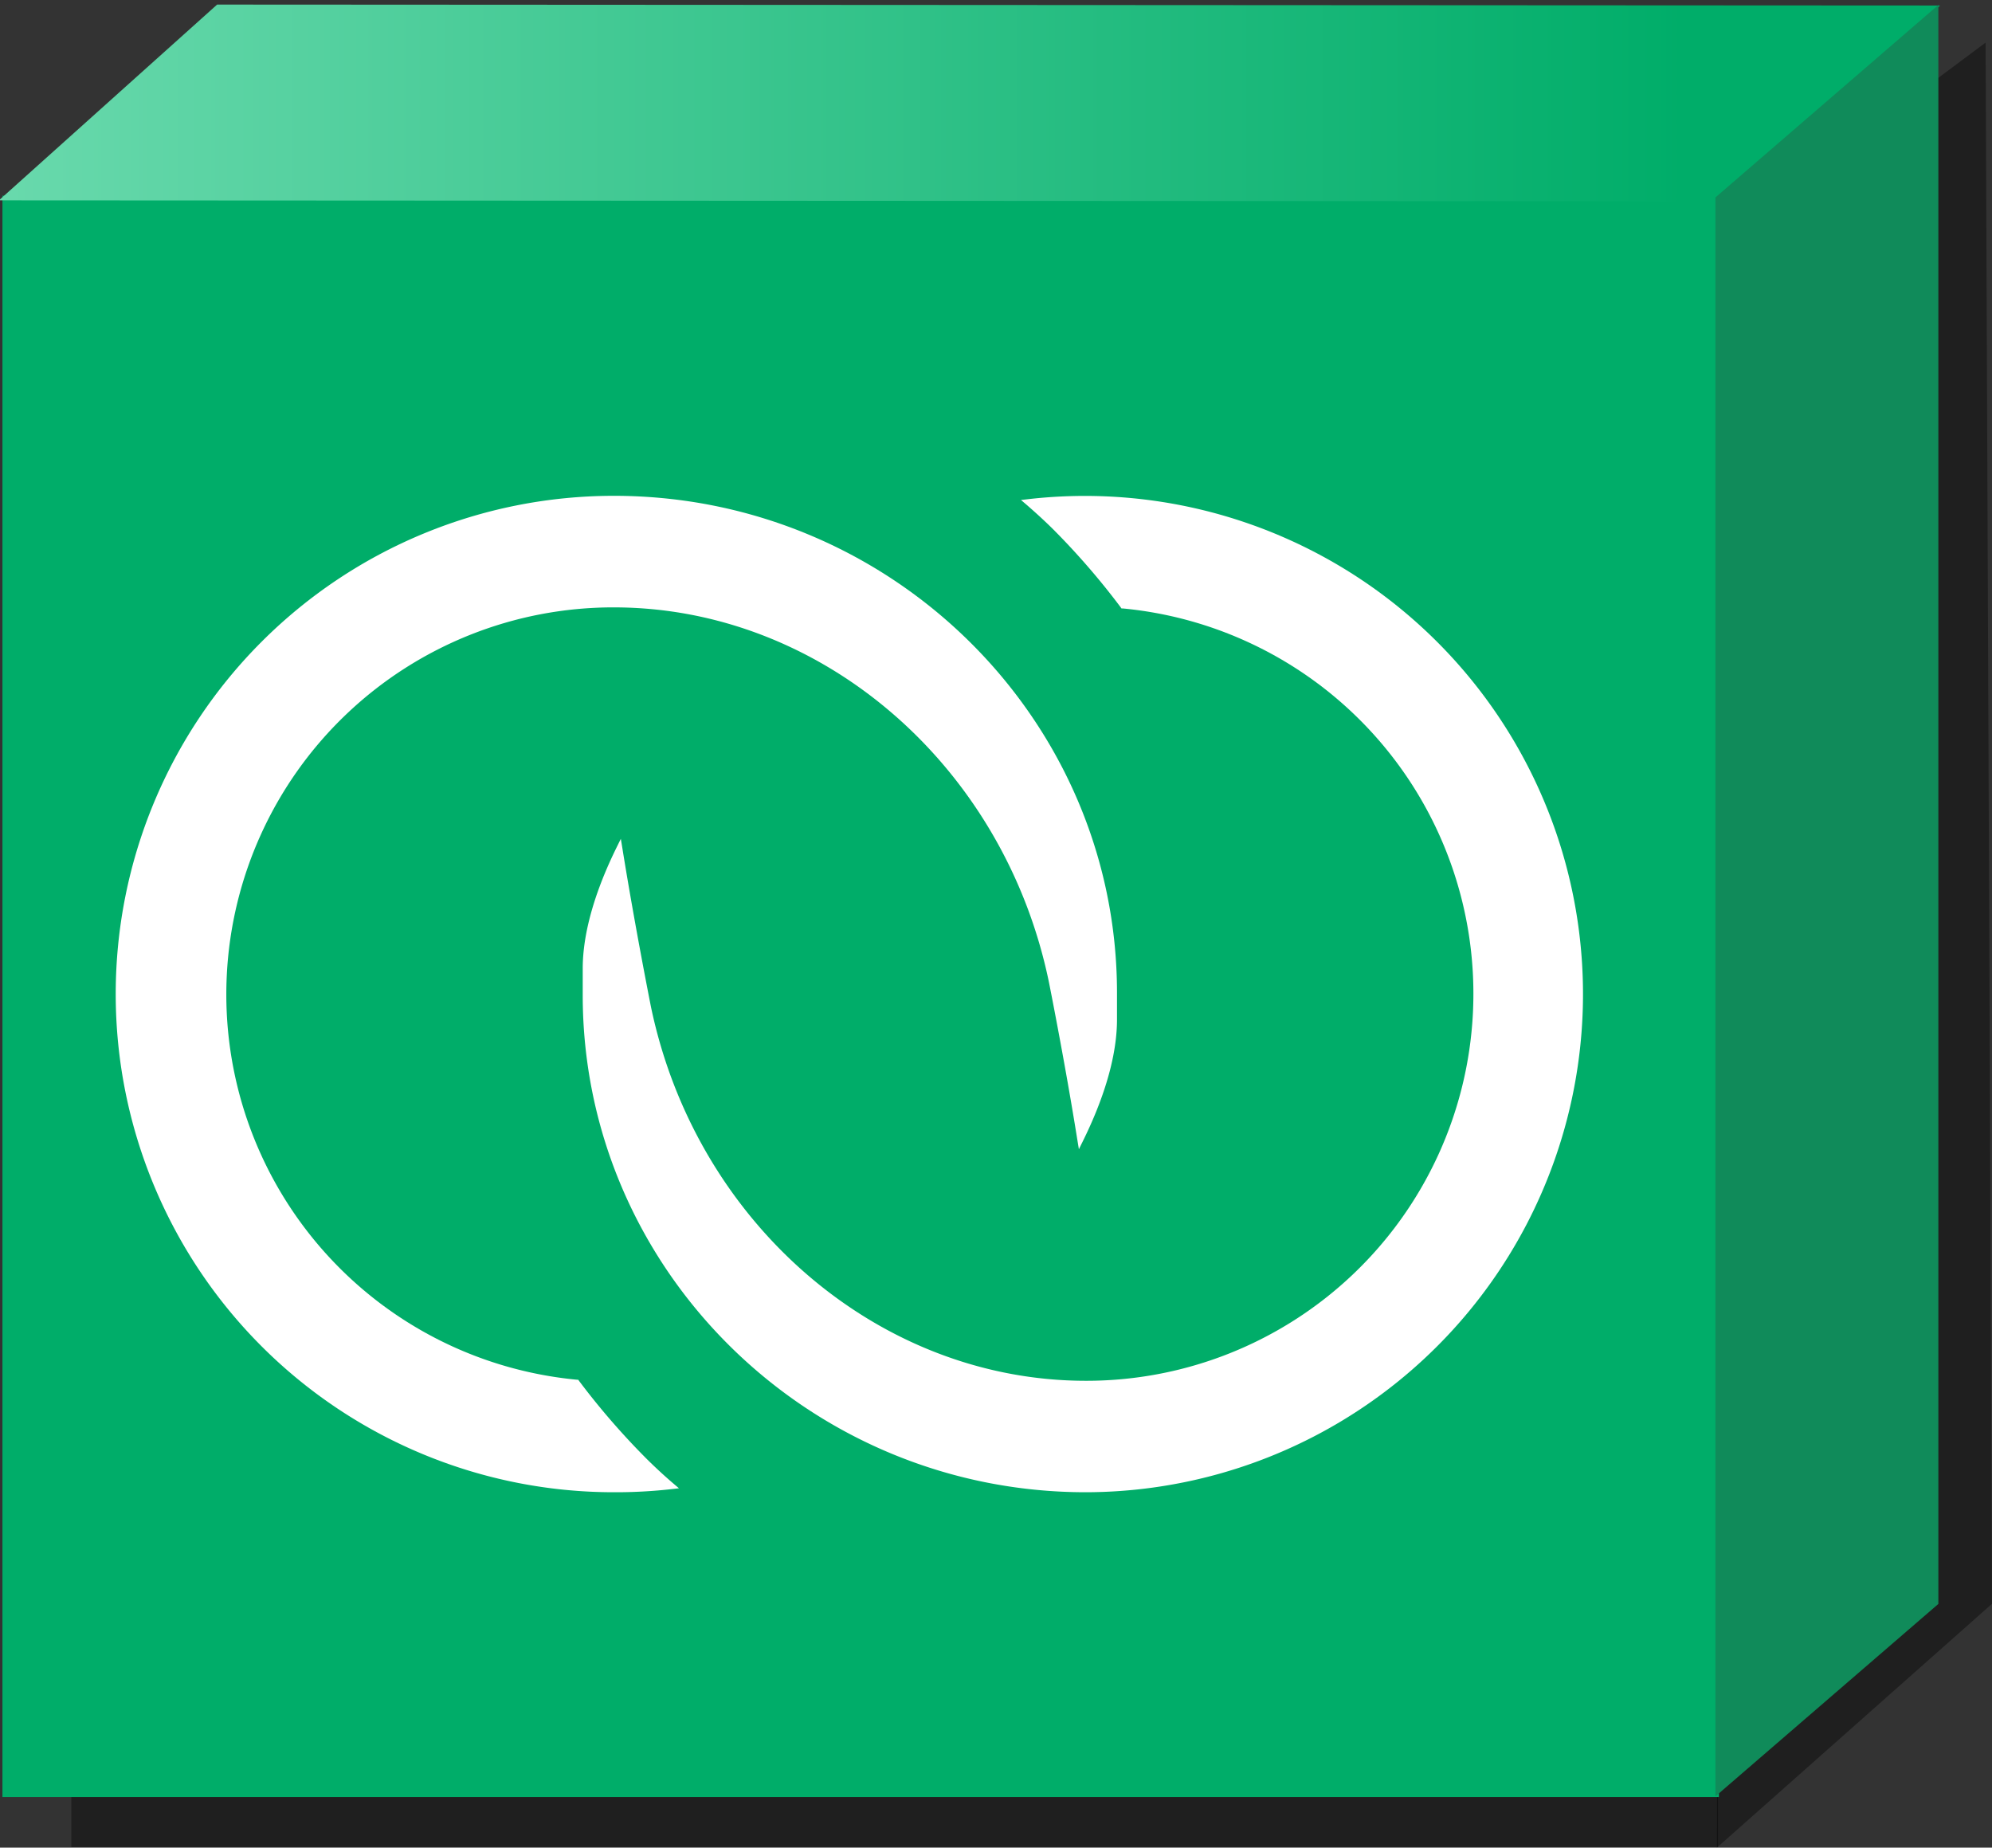 <?xml version="1.0" encoding="utf-8"?>
<svg id="svg1998" width="51.359" height="47.631" version="1.0" xmlns="http://www.w3.org/2000/svg">
  <rect width="100%" height="100%" fill="#333333" stroke="none"/>
  <defs id="defs2001">
    <marker orient="auto" refY="0" refX="0" id="Arrow2Lstart" style="overflow:visible">
      <path id="path11918" style="font-size:12px;fill-rule:evenodd;stroke-width:0.625;stroke-linejoin:round" d="M 8.719,4.034 L -2.207,0.016 L 8.719,-4.002 C 6.973,-1.63 6.983,1.616 8.719,4.034 z " transform="matrix(1.1,0,0,1.1,1.1,0)"/>
    </marker>
    <marker orient="auto" refY="0" refX="0" id="Arrow1Send" style="overflow:visible">
      <path id="path11921" d="M 0,0 L 5,-5 L -12.5,0 L 5,5 L 0,0 z " style="fill-rule:evenodd;stroke:black;stroke-width:1pt;marker-start:none" transform="matrix(-0.2,0,0,-0.2,-1.2,0)"/>
    </marker>
    <marker orient="auto" refY="0" refX="0" id="Arrow1Lstart" style="overflow:visible">
      <path id="path11936" d="M 0,0 L 5,-5 L -12.5,0 L 5,5 L 0,0 z " style="fill-rule:evenodd;stroke:black;stroke-width:1pt;marker-start:none" transform="matrix(0.8,0,0,0.8,10,0)"/>
    </marker>
    <linearGradient id="linearGradient9199" gradientUnits="userSpaceOnUse" gradientTransform="matrix(24.666,1.3331909e-2,-1.2883406e-2,23.709,-8.656,-4.632)" x1="2.118" y1="0.306" x2="-0.495" y2="0.306">
      <stop style="stop-opacity: 1; stop-color: rgb(0, 173, 105);" offset="0" id="stop8333"/>
      <stop style="stop-opacity: 1; stop-color: rgb(154, 238, 204);" offset="1" id="stop8335"/>
    </linearGradient>
  </defs>
  <path id="path11907" d="M 1.84,44.566 L 1.84,47.616 L 44.294,47.616 L 44.294,44.566 L 1.84,44.566" style="fill:#000000;fill-opacity:0.392;stroke:none;stroke-width:0.001"/>
  <path id="path11020" d="M 44.371,6.185 L 51.194,1.098 L 51.359,41.345 L 44.266,47.631 L 44.371,6.185" style="fill:#000000;fill-opacity:0.392;stroke:none;stroke-width:0.001"/>
  <path id="path2037" d="M 0.063,5.044 L 0.063,46.327 L 44.318,46.327 L 44.318,5.044 L 0.063,5.044" style="fill-opacity: 1; stroke: none; stroke-width: 0.001; fill: rgb(0, 173, 105);"/>
  <path id="path2041" d="M -0.028,5.165 L 5.598,0.118 L 50.022,0.142 L 44.346,5.189 L -0.028,5.165" style="fill: url(#linearGradient9199); fill-opacity: 1; stroke: none; stroke-width: 0.001;"/>
  <path id="path2045" d="M 44.229,5.089 L 49.976,0.128 L 49.976,41.349 L 44.229,46.309 L 44.229,5.089" style="fill-opacity: 1; stroke: none; stroke-width: 0.001; fill: rgb(16, 139, 90);"/>
  <g id="Logos" transform="matrix(0.276, 0, 0, 0.276, -12.576, -8.873)">
    <path class="cls-2" d="M147,170c-25.91,0-47-20.83-47-46.43,0,0,0-2.08,0-2.48,0-2.15.48-5.87,3.18-11.35l.38-.77.14.85c1.18,7.34,2.65,14.71,2.66,14.77,4.2,20.3,21.29,35,40.64,35a36.15,36.15,0,0,0,3.45-72.14h-.12l-.07-.1A68.76,68.76,0,0,0,143.89,80c-.75-.74-1.59-1.51-2.48-2.28l-.47-.4.61-.07A46.53,46.53,0,1,1,147,170Z" transform="translate(0 1.53)" style="fill: rgb(255, 255, 255);"/>
    <path class="cls-2" d="M102.91,170a46.53,46.53,0,0,1,0-93.07c25.91,0,47,20.83,47,46.43,0,0,0,2.08,0,2.48,0,2.15-.48,5.87-3.18,11.35l-.38.77-.14-.85c-1.17-7.32-2.65-14.71-2.66-14.76-4.2-20.3-21.29-35-40.64-35a36.15,36.15,0,0,0-3.45,72.14h.12l.07.1a68.8,68.8,0,0,0,6.39,7.36c.76.75,1.59,1.52,2.48,2.28l.47.4-.61.07A46.76,46.76,0,0,1,102.91,170Z" transform="translate(0 1.53)" style="fill: rgb(255, 255, 255);"/>
  </g>
</svg>